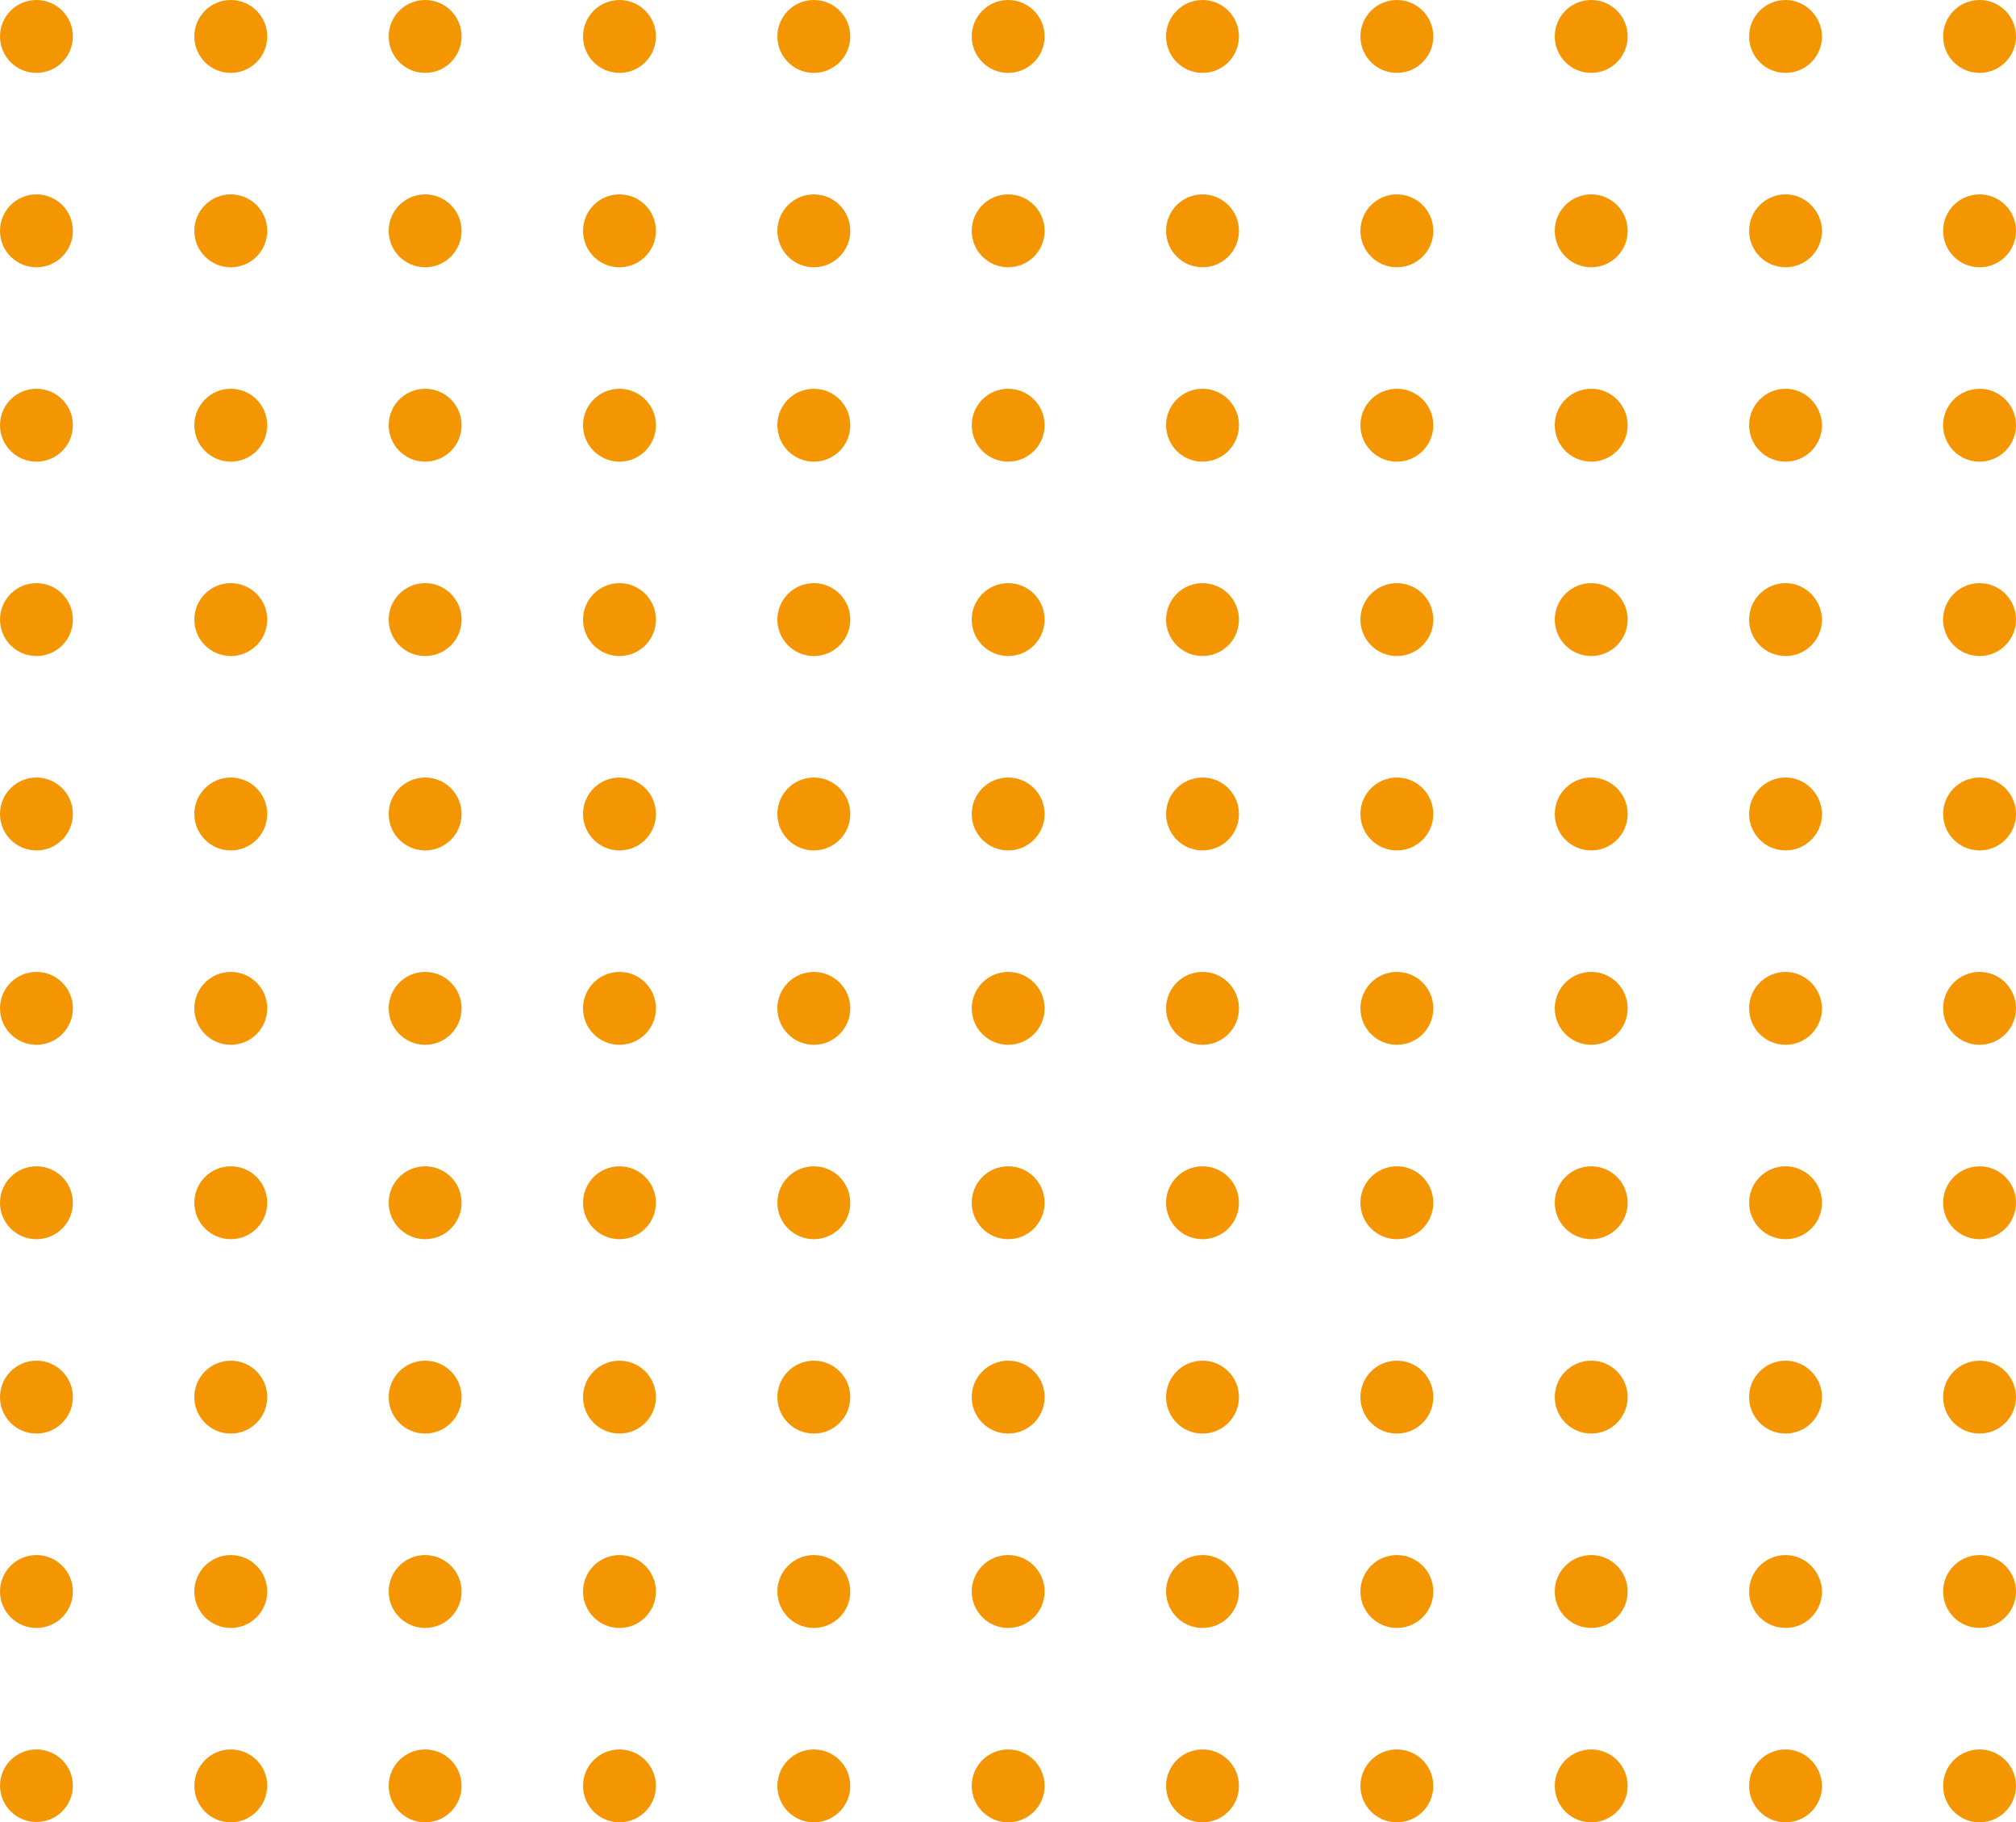 <?xml version="1.0" encoding="UTF-8" standalone="no"?><svg xmlns="http://www.w3.org/2000/svg" xmlns:xlink="http://www.w3.org/1999/xlink" fill="#000000" height="525" preserveAspectRatio="xMidYMid meet" version="1" viewBox="0.0 0.0 580.9 525.0" width="580.9" zoomAndPan="magnify"><g id="change1_1"><path d="M10.5,0C4.7,0,0,4.7,0,10.5C0,16.3,4.7,21,10.5,21C16.3,21,21,16.3,21,10.5C21,4.7,16.3,0,10.5,0z M66.5,0 C60.7,0,56,4.7,56,10.5C56,16.3,60.7,21,66.5,21S77,16.3,77,10.5C77,4.7,72.3,0,66.5,0z M122.5,0C116.7,0,112,4.7,112,10.5 c0,5.8,4.7,10.5,10.5,10.5c5.8,0,10.5-4.7,10.5-10.5C133,4.7,128.3,0,122.5,0z M178.5,0C172.7,0,168,4.7,168,10.5 c0,5.8,4.7,10.5,10.5,10.5c5.8,0,10.5-4.7,10.5-10.5C189,4.7,184.3,0,178.5,0z M234.5,0C228.7,0,224,4.7,224,10.5 c0,5.8,4.7,10.5,10.5,10.5c5.8,0,10.5-4.7,10.5-10.5C245,4.7,240.3,0,234.5,0z M290.5,0C284.7,0,280,4.7,280,10.5 c0,5.8,4.7,10.5,10.5,10.5c5.8,0,10.5-4.7,10.5-10.5C301,4.7,296.3,0,290.5,0z M346.5,0C340.7,0,336,4.7,336,10.5 c0,5.8,4.7,10.5,10.5,10.5c5.8,0,10.5-4.7,10.5-10.5C357,4.7,352.3,0,346.5,0z M402.5,0C396.7,0,392,4.7,392,10.5 c0,5.8,4.7,10.5,10.5,10.5c5.8,0,10.5-4.7,10.5-10.5C413,4.7,408.3,0,402.5,0z M458.5,0C452.7,0,448,4.7,448,10.5 c0,5.8,4.7,10.5,10.5,10.5c5.8,0,10.5-4.7,10.5-10.5C469,4.7,464.3,0,458.5,0z M514.5,0C508.7,0,504,4.7,504,10.5 c0,5.8,4.7,10.5,10.5,10.5c5.8,0,10.5-4.7,10.5-10.5C524.9,4.7,520.2,0,514.5,0z M570.4,21c5.8,0,10.5-4.7,10.5-10.5 c0-5.8-4.7-10.5-10.5-10.5c-5.8,0-10.5,4.7-10.5,10.5C559.9,16.3,564.6,21,570.4,21z M10.5,56C4.7,56,0,60.7,0,66.5 C0,72.3,4.7,77,10.5,77C16.3,77,21,72.3,21,66.5C21,60.7,16.3,56,10.5,56z M66.5,56C60.7,56,56,60.7,56,66.5 C56,72.3,60.7,77,66.5,77S77,72.3,77,66.5C77,60.7,72.3,56,66.5,56z M122.5,56c-5.8,0-10.5,4.7-10.5,10.5c0,5.8,4.7,10.5,10.5,10.5 c5.8,0,10.5-4.7,10.5-10.5C133,60.7,128.3,56,122.5,56z M178.5,56c-5.8,0-10.5,4.7-10.5,10.5c0,5.8,4.7,10.5,10.5,10.5 c5.8,0,10.5-4.7,10.5-10.5C189,60.7,184.3,56,178.5,56z M234.5,56c-5.8,0-10.5,4.7-10.5,10.5c0,5.8,4.7,10.5,10.5,10.5 c5.8,0,10.5-4.7,10.5-10.5C245,60.7,240.3,56,234.5,56z M290.5,56c-5.8,0-10.5,4.7-10.5,10.5c0,5.8,4.7,10.5,10.5,10.5 c5.8,0,10.5-4.7,10.5-10.5C301,60.7,296.3,56,290.5,56z M346.5,56c-5.8,0-10.5,4.7-10.5,10.5c0,5.8,4.7,10.5,10.5,10.5 c5.8,0,10.5-4.7,10.5-10.5C357,60.7,352.3,56,346.5,56z M402.5,56c-5.8,0-10.5,4.7-10.5,10.5c0,5.8,4.7,10.5,10.5,10.5 c5.8,0,10.5-4.7,10.5-10.5C413,60.7,408.3,56,402.5,56z M458.5,56c-5.8,0-10.5,4.7-10.5,10.5c0,5.8,4.7,10.5,10.5,10.5 c5.8,0,10.5-4.7,10.5-10.5C469,60.7,464.3,56,458.5,56z M514.5,56c-5.8,0-10.5,4.7-10.5,10.5c0,5.8,4.7,10.5,10.5,10.5 c5.8,0,10.5-4.7,10.5-10.5C524.9,60.7,520.2,56,514.5,56z M570.4,56c-5.8,0-10.5,4.7-10.5,10.5c0,5.8,4.7,10.5,10.5,10.5 c5.8,0,10.5-4.7,10.5-10.5C580.9,60.7,576.2,56,570.4,56z M10.5,112C4.7,112,0,116.7,0,122.5c0,5.8,4.7,10.5,10.5,10.5 c5.8,0,10.5-4.7,10.5-10.5C21,116.7,16.3,112,10.5,112z M66.5,112c-5.8,0-10.5,4.7-10.5,10.5c0,5.8,4.7,10.5,10.5,10.5 S77,128.3,77,122.5C77,116.7,72.3,112,66.5,112z M122.5,112c-5.8,0-10.5,4.7-10.5,10.5c0,5.8,4.7,10.5,10.5,10.5 c5.8,0,10.5-4.7,10.5-10.5C133,116.7,128.3,112,122.5,112z M178.5,112c-5.8,0-10.5,4.7-10.5,10.5c0,5.8,4.7,10.5,10.5,10.5 c5.8,0,10.5-4.7,10.5-10.5C189,116.7,184.3,112,178.5,112z M234.5,112c-5.8,0-10.5,4.7-10.5,10.5c0,5.8,4.7,10.5,10.5,10.5 c5.8,0,10.5-4.7,10.5-10.5C245,116.7,240.3,112,234.5,112z M290.5,112c-5.8,0-10.5,4.7-10.5,10.5c0,5.8,4.7,10.5,10.5,10.5 c5.8,0,10.5-4.7,10.5-10.5C301,116.7,296.3,112,290.5,112z M346.5,112c-5.8,0-10.5,4.7-10.5,10.5c0,5.8,4.7,10.5,10.5,10.5 c5.8,0,10.5-4.7,10.5-10.5C357,116.7,352.3,112,346.5,112z M402.5,112c-5.8,0-10.5,4.7-10.5,10.5c0,5.8,4.7,10.5,10.5,10.5 c5.8,0,10.5-4.7,10.5-10.5C413,116.7,408.3,112,402.5,112z M458.5,112c-5.8,0-10.5,4.7-10.5,10.5c0,5.8,4.7,10.5,10.5,10.5 c5.8,0,10.5-4.7,10.5-10.5C469,116.7,464.3,112,458.5,112z M514.5,112c-5.8,0-10.5,4.7-10.5,10.5c0,5.8,4.7,10.5,10.5,10.5 c5.8,0,10.5-4.7,10.5-10.5C524.9,116.7,520.2,112,514.5,112z M570.4,112c-5.8,0-10.5,4.7-10.5,10.5c0,5.8,4.7,10.5,10.5,10.5 c5.8,0,10.5-4.7,10.5-10.5C580.9,116.7,576.2,112,570.4,112z M10.5,168C4.7,168,0,172.7,0,178.5c0,5.8,4.7,10.5,10.5,10.5 c5.8,0,10.5-4.7,10.5-10.5C21,172.7,16.3,168,10.5,168z M66.5,168c-5.8,0-10.5,4.7-10.5,10.5c0,5.8,4.7,10.5,10.5,10.5 S77,184.3,77,178.5C77,172.7,72.3,168,66.5,168z M122.5,168c-5.8,0-10.5,4.7-10.5,10.5c0,5.8,4.7,10.5,10.5,10.5 c5.8,0,10.5-4.7,10.5-10.5C133,172.7,128.3,168,122.5,168z M178.5,168c-5.8,0-10.5,4.7-10.5,10.5c0,5.8,4.7,10.5,10.5,10.5 c5.8,0,10.5-4.7,10.5-10.5C189,172.7,184.3,168,178.5,168z M234.5,168c-5.8,0-10.5,4.7-10.5,10.5c0,5.8,4.7,10.5,10.5,10.5 c5.8,0,10.5-4.7,10.5-10.5C245,172.7,240.3,168,234.5,168z M290.5,168c-5.8,0-10.5,4.7-10.5,10.5c0,5.8,4.7,10.5,10.5,10.5 c5.8,0,10.5-4.7,10.5-10.5C301,172.7,296.3,168,290.5,168z M346.5,168c-5.8,0-10.5,4.7-10.5,10.5c0,5.8,4.7,10.5,10.5,10.5 c5.8,0,10.5-4.7,10.5-10.5C357,172.7,352.3,168,346.5,168z M402.5,168c-5.8,0-10.5,4.7-10.5,10.5c0,5.8,4.7,10.5,10.5,10.5 c5.8,0,10.5-4.7,10.5-10.5C413,172.7,408.3,168,402.5,168z M458.5,168c-5.8,0-10.5,4.7-10.5,10.5c0,5.8,4.7,10.5,10.5,10.5 c5.8,0,10.5-4.7,10.5-10.5C469,172.7,464.3,168,458.5,168z M514.5,168c-5.8,0-10.5,4.7-10.5,10.5c0,5.8,4.7,10.5,10.5,10.5 c5.8,0,10.5-4.7,10.5-10.5C524.9,172.7,520.2,168,514.5,168z M570.4,168c-5.8,0-10.5,4.7-10.5,10.5c0,5.8,4.7,10.5,10.5,10.5 c5.8,0,10.5-4.7,10.5-10.5C580.9,172.7,576.2,168,570.4,168z M10.5,224C4.7,224,0,228.7,0,234.5c0,5.8,4.7,10.5,10.5,10.5 c5.8,0,10.5-4.7,10.5-10.5C21,228.7,16.3,224,10.5,224z M66.5,224c-5.8,0-10.5,4.7-10.5,10.5c0,5.8,4.7,10.5,10.5,10.5 S77,240.3,77,234.5C77,228.7,72.3,224,66.5,224z M122.5,224c-5.8,0-10.5,4.7-10.5,10.5c0,5.8,4.7,10.5,10.5,10.5 c5.8,0,10.5-4.7,10.5-10.5C133,228.7,128.3,224,122.5,224z M178.5,224c-5.8,0-10.5,4.7-10.5,10.5c0,5.8,4.7,10.5,10.5,10.5 c5.8,0,10.5-4.7,10.5-10.5C189,228.7,184.3,224,178.5,224z M234.5,224c-5.8,0-10.5,4.7-10.5,10.5c0,5.8,4.7,10.5,10.5,10.5 c5.8,0,10.5-4.7,10.5-10.5C245,228.7,240.3,224,234.5,224z M290.5,224c-5.8,0-10.5,4.7-10.5,10.5c0,5.8,4.7,10.5,10.5,10.5 c5.8,0,10.5-4.7,10.5-10.5C301,228.7,296.3,224,290.5,224z M346.5,224c-5.8,0-10.5,4.7-10.5,10.5c0,5.8,4.7,10.5,10.5,10.5 c5.8,0,10.5-4.7,10.5-10.5C357,228.7,352.3,224,346.5,224z M402.5,224c-5.8,0-10.5,4.7-10.5,10.5c0,5.8,4.7,10.5,10.5,10.5 c5.8,0,10.5-4.7,10.5-10.5C413,228.7,408.3,224,402.5,224z M458.5,224c-5.8,0-10.5,4.7-10.5,10.5c0,5.8,4.7,10.5,10.5,10.5 c5.8,0,10.5-4.7,10.5-10.5C469,228.7,464.3,224,458.5,224z M514.5,224c-5.8,0-10.5,4.7-10.5,10.5c0,5.8,4.7,10.5,10.5,10.5 c5.8,0,10.5-4.7,10.5-10.5C524.9,228.7,520.2,224,514.5,224z M570.4,224c-5.8,0-10.5,4.7-10.5,10.5c0,5.8,4.7,10.5,10.5,10.5 c5.8,0,10.5-4.7,10.5-10.5C580.9,228.7,576.2,224,570.4,224z M10.5,280C4.7,280,0,284.7,0,290.5c0,5.8,4.7,10.5,10.5,10.5 c5.8,0,10.5-4.7,10.5-10.5C21,284.7,16.3,280,10.5,280z M66.5,280c-5.8,0-10.5,4.7-10.5,10.5c0,5.8,4.7,10.5,10.5,10.5 S77,296.3,77,290.5C77,284.7,72.3,280,66.5,280z M122.5,280c-5.8,0-10.5,4.7-10.5,10.5c0,5.8,4.7,10.5,10.5,10.5 c5.8,0,10.5-4.7,10.5-10.5C133,284.7,128.3,280,122.5,280z M178.5,280c-5.8,0-10.5,4.7-10.5,10.5c0,5.8,4.7,10.5,10.5,10.5 c5.8,0,10.5-4.7,10.5-10.5C189,284.7,184.3,280,178.5,280z M234.5,280c-5.8,0-10.5,4.7-10.5,10.5c0,5.8,4.7,10.5,10.5,10.5 c5.8,0,10.5-4.7,10.5-10.5C245,284.7,240.3,280,234.5,280z M290.5,280c-5.8,0-10.5,4.7-10.5,10.5c0,5.8,4.7,10.5,10.5,10.5 c5.8,0,10.5-4.7,10.5-10.5C301,284.7,296.3,280,290.5,280z M346.5,280c-5.8,0-10.5,4.7-10.5,10.5c0,5.8,4.7,10.5,10.5,10.5 c5.8,0,10.5-4.7,10.5-10.5C357,284.7,352.3,280,346.5,280z M402.5,280c-5.8,0-10.5,4.7-10.5,10.5c0,5.8,4.7,10.5,10.5,10.5 c5.8,0,10.5-4.7,10.5-10.5C413,284.7,408.3,280,402.5,280z M458.5,280c-5.8,0-10.5,4.7-10.5,10.5c0,5.8,4.7,10.5,10.5,10.5 c5.8,0,10.5-4.7,10.5-10.5C469,284.7,464.3,280,458.5,280z M514.5,280c-5.8,0-10.5,4.7-10.5,10.5c0,5.8,4.7,10.5,10.5,10.5 c5.8,0,10.5-4.7,10.5-10.5C524.9,284.7,520.2,280,514.5,280z M570.4,280c-5.8,0-10.5,4.7-10.5,10.5c0,5.8,4.7,10.5,10.5,10.5 c5.8,0,10.5-4.7,10.5-10.5C580.9,284.7,576.2,280,570.4,280z M10.5,336C4.7,336,0,340.7,0,346.5S4.7,357,10.5,357 c5.8,0,10.5-4.7,10.5-10.5S16.3,336,10.5,336z M66.5,336c-5.8,0-10.5,4.7-10.5,10.5S60.7,357,66.5,357S77,352.3,77,346.5 S72.3,336,66.5,336z M122.5,336c-5.8,0-10.5,4.7-10.5,10.5s4.7,10.5,10.5,10.5c5.8,0,10.5-4.7,10.5-10.5S128.3,336,122.5,336z M178.5,336c-5.8,0-10.5,4.7-10.5,10.5s4.7,10.5,10.5,10.5c5.8,0,10.5-4.7,10.5-10.5S184.3,336,178.5,336z M234.5,336 c-5.8,0-10.5,4.7-10.5,10.5s4.7,10.5,10.5,10.5c5.8,0,10.5-4.7,10.5-10.5S240.3,336,234.5,336z M290.5,336 c-5.8,0-10.5,4.7-10.5,10.5s4.7,10.5,10.5,10.5c5.8,0,10.5-4.7,10.5-10.5S296.3,336,290.5,336z M346.5,336 c-5.8,0-10.5,4.7-10.5,10.5s4.7,10.5,10.5,10.5c5.8,0,10.5-4.7,10.5-10.5S352.3,336,346.5,336z M402.5,336 c-5.8,0-10.5,4.7-10.5,10.5s4.7,10.5,10.5,10.5c5.8,0,10.5-4.7,10.5-10.5S408.3,336,402.5,336z M458.5,336 c-5.8,0-10.5,4.7-10.5,10.5s4.7,10.5,10.5,10.5c5.8,0,10.5-4.7,10.5-10.5S464.3,336,458.5,336z M514.5,336 c-5.8,0-10.5,4.7-10.5,10.5s4.7,10.5,10.5,10.5c5.8,0,10.5-4.7,10.5-10.5S520.2,336,514.5,336z M570.4,336 c-5.8,0-10.5,4.7-10.5,10.5s4.7,10.5,10.5,10.5c5.8,0,10.5-4.7,10.5-10.5S576.2,336,570.4,336z M10.5,392C4.7,392,0,396.7,0,402.5 S4.7,413,10.5,413c5.8,0,10.5-4.7,10.5-10.5S16.3,392,10.5,392z M66.5,392c-5.8,0-10.5,4.7-10.5,10.5S60.7,413,66.5,413 S77,408.3,77,402.5S72.3,392,66.5,392z M122.5,392c-5.8,0-10.5,4.7-10.5,10.5s4.7,10.5,10.5,10.5c5.8,0,10.5-4.7,10.5-10.5 S128.3,392,122.5,392z M178.5,392c-5.8,0-10.5,4.7-10.5,10.5s4.7,10.5,10.5,10.5c5.8,0,10.5-4.7,10.5-10.5S184.3,392,178.5,392z M234.5,392c-5.8,0-10.5,4.7-10.5,10.5s4.7,10.5,10.5,10.5c5.8,0,10.5-4.7,10.5-10.5S240.3,392,234.5,392z M290.5,392 c-5.8,0-10.5,4.7-10.5,10.5s4.7,10.5,10.5,10.5c5.8,0,10.5-4.7,10.5-10.5S296.3,392,290.5,392z M346.5,392 c-5.8,0-10.5,4.7-10.5,10.5s4.7,10.5,10.5,10.5c5.8,0,10.5-4.7,10.5-10.5S352.3,392,346.5,392z M402.5,392 c-5.8,0-10.5,4.7-10.5,10.5s4.7,10.5,10.5,10.5c5.8,0,10.5-4.7,10.5-10.5S408.3,392,402.5,392z M458.5,392 c-5.8,0-10.5,4.7-10.5,10.5s4.7,10.5,10.5,10.5c5.8,0,10.5-4.7,10.5-10.5S464.3,392,458.5,392z M514.5,392 c-5.8,0-10.5,4.7-10.5,10.5s4.7,10.5,10.5,10.5c5.8,0,10.5-4.7,10.5-10.5S520.2,392,514.5,392z M570.4,392 c-5.8,0-10.5,4.7-10.5,10.5s4.7,10.5,10.5,10.5c5.8,0,10.5-4.7,10.5-10.5S576.2,392,570.4,392z M10.5,448C4.7,448,0,452.7,0,458.5 c0,5.8,4.7,10.5,10.5,10.5c5.8,0,10.5-4.7,10.5-10.5C21,452.7,16.3,448,10.5,448z M66.5,448c-5.8,0-10.5,4.7-10.5,10.5 c0,5.8,4.7,10.5,10.5,10.5S77,464.3,77,458.5C77,452.7,72.3,448,66.5,448z M122.5,448c-5.8,0-10.5,4.7-10.5,10.5 c0,5.8,4.7,10.5,10.5,10.5c5.8,0,10.5-4.7,10.5-10.5C133,452.7,128.3,448,122.5,448z M178.5,448c-5.8,0-10.5,4.7-10.5,10.5 c0,5.8,4.7,10.5,10.5,10.5c5.8,0,10.5-4.7,10.5-10.5C189,452.7,184.3,448,178.5,448z M234.5,448c-5.8,0-10.5,4.7-10.5,10.5 c0,5.8,4.7,10.5,10.5,10.5c5.8,0,10.5-4.7,10.5-10.5C245,452.7,240.3,448,234.5,448z M290.5,448c-5.8,0-10.5,4.7-10.5,10.5 c0,5.8,4.7,10.5,10.5,10.5c5.8,0,10.5-4.7,10.5-10.5C301,452.7,296.3,448,290.5,448z M346.5,448c-5.8,0-10.5,4.7-10.5,10.5 c0,5.8,4.7,10.5,10.5,10.5c5.8,0,10.5-4.7,10.5-10.5C357,452.7,352.3,448,346.5,448z M402.5,448c-5.8,0-10.5,4.7-10.5,10.5 c0,5.8,4.7,10.5,10.5,10.5c5.8,0,10.5-4.7,10.5-10.5C413,452.7,408.3,448,402.5,448z M458.5,448c-5.8,0-10.5,4.7-10.5,10.5 c0,5.8,4.7,10.5,10.5,10.5c5.8,0,10.5-4.7,10.5-10.5C469,452.7,464.3,448,458.5,448z M514.5,448c-5.8,0-10.5,4.7-10.5,10.5 c0,5.8,4.7,10.5,10.5,10.5c5.8,0,10.5-4.7,10.5-10.5C524.9,452.7,520.2,448,514.5,448z M570.4,448c-5.8,0-10.5,4.7-10.5,10.5 c0,5.8,4.7,10.5,10.5,10.5c5.8,0,10.5-4.7,10.5-10.5C580.9,452.7,576.2,448,570.4,448z M10.5,504C4.7,504,0,508.7,0,514.4 c0,5.8,4.7,10.5,10.5,10.5c5.8,0,10.5-4.7,10.5-10.5C21,508.7,16.3,504,10.5,504z M66.5,504c-5.8,0-10.5,4.7-10.5,10.5 c0,5.8,4.7,10.5,10.5,10.5S77,520.2,77,514.4C77,508.7,72.3,504,66.5,504z M122.5,504c-5.8,0-10.5,4.7-10.5,10.5 c0,5.8,4.7,10.5,10.5,10.5c5.8,0,10.5-4.7,10.5-10.5C133,508.7,128.3,504,122.5,504z M178.5,504c-5.8,0-10.5,4.7-10.5,10.5 c0,5.8,4.7,10.5,10.5,10.5c5.8,0,10.5-4.7,10.5-10.5C189,508.7,184.3,504,178.5,504z M234.5,504c-5.8,0-10.5,4.7-10.5,10.5 c0,5.8,4.7,10.5,10.5,10.5c5.8,0,10.5-4.7,10.5-10.5C245,508.7,240.3,504,234.5,504z M290.5,504c-5.8,0-10.5,4.7-10.5,10.5 c0,5.8,4.7,10.5,10.5,10.5c5.8,0,10.5-4.7,10.5-10.5C301,508.7,296.3,504,290.5,504z M346.5,504c-5.8,0-10.5,4.7-10.5,10.5 c0,5.8,4.7,10.5,10.5,10.5c5.8,0,10.5-4.7,10.5-10.5C357,508.7,352.3,504,346.5,504z M402.5,504c-5.8,0-10.5,4.7-10.5,10.5 c0,5.8,4.7,10.5,10.5,10.5c5.8,0,10.5-4.7,10.5-10.5C413,508.7,408.3,504,402.5,504z M458.5,504c-5.8,0-10.5,4.7-10.5,10.5 c0,5.8,4.7,10.5,10.5,10.5c5.8,0,10.5-4.7,10.5-10.5C469,508.7,464.3,504,458.5,504z M514.5,504c-5.8,0-10.5,4.7-10.5,10.5 c0,5.8,4.7,10.5,10.5,10.5c5.8,0,10.5-4.7,10.5-10.5C524.9,508.7,520.2,504,514.5,504z M570.4,504c-5.8,0-10.5,4.7-10.5,10.5 c0,5.8,4.7,10.5,10.5,10.5c5.8,0,10.5-4.7,10.5-10.5C580.9,508.7,576.2,504,570.4,504z" fill="#f49602"/></g></svg>